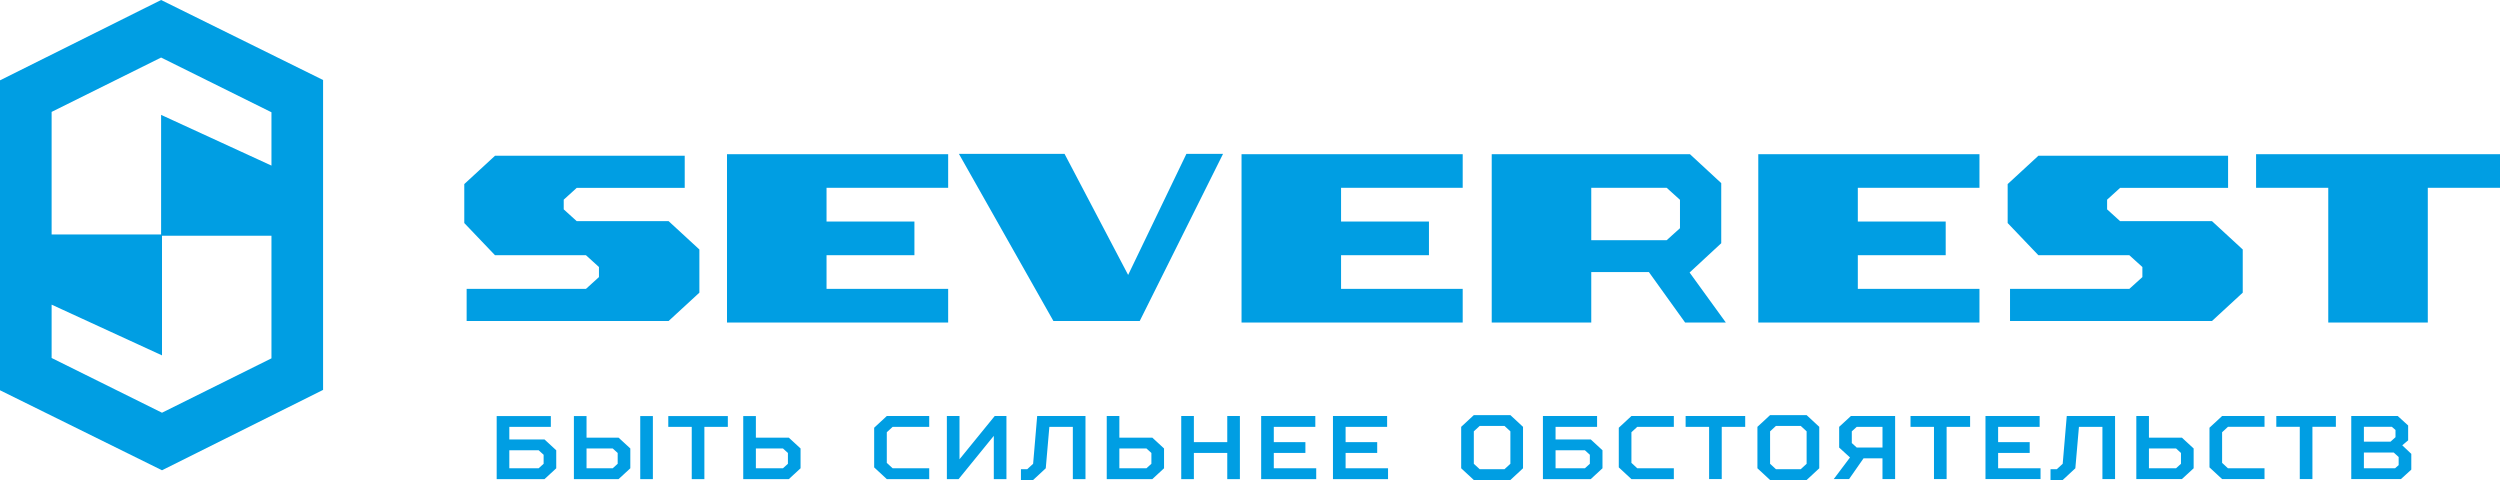 <svg width="125" height="24" viewBox="0 0 125 24" fill="none" xmlns="http://www.w3.org/2000/svg">
<path d="M24.834 20.802H27.542V21.342H25.466V21.973H27.226L27.812 22.514V23.415L27.226 23.955H24.834L24.834 20.802ZM26.933 23.414L27.181 23.189V22.738L26.933 22.513H25.466V23.414L26.933 23.414ZM28.695 20.802H29.327V21.883H30.929L31.516 22.423V23.414L30.929 23.955H28.695V20.802ZM30.636 23.414L30.884 23.189V22.648L30.636 22.423H29.327V23.414L30.636 23.414ZM32.012 20.802H32.644V23.955H32.012V20.802ZM34.587 21.342H33.414V20.802H36.392V21.342H35.219V23.955H34.587V21.342ZM37.162 20.802H37.794V21.883H39.441L40.028 22.423V23.414L39.441 23.955H37.162V20.802ZM39.148 23.414L39.396 23.189V22.648L39.148 22.423H37.794V23.414L39.148 23.414ZM43.708 23.369V21.387L44.34 20.801H46.461V21.342H44.633L44.34 21.612V23.144L44.633 23.414H46.461V23.955H44.34L43.708 23.369ZM47.343 20.801H47.975V22.964L49.736 20.801H50.322V23.955H49.69V21.792L47.93 23.955H47.344L47.343 20.801ZM51.047 23.459H51.363L51.656 23.189L51.859 20.801H54.274V23.955H53.642V21.342H52.468L52.288 23.414L51.656 24H51.047V23.459ZM55.337 20.801H55.968V21.882H57.616L58.202 22.423V23.414L57.616 23.955H55.337V20.801ZM57.322 23.414L57.57 23.189V22.648L57.322 22.423H55.968V23.414L57.322 23.414ZM59.062 20.801H59.694V22.108H61.363V20.801H61.995V23.955H61.363V22.648H59.694V23.955H59.062V20.801ZM63.058 20.801H65.766V21.342H63.69V22.108H65.27V22.648H63.69V23.414H65.811V23.955H63.058V20.801ZM66.648 20.801H69.356V21.342H67.28V22.108H68.86V22.648H67.28V23.414H69.402V23.955H66.648V20.801ZM73.059 23.414V21.342L73.691 20.756H75.52L76.151 21.342V23.414L75.52 24H73.691L73.059 23.414ZM75.226 23.459L75.519 23.189V21.567L75.226 21.297H73.984L73.691 21.567V23.189L73.984 23.459H75.226ZM77.146 20.801H79.854V21.342H77.778V21.972H79.538L80.124 22.513V23.414L79.538 23.955H77.146V20.801L77.146 20.801ZM79.245 23.414L79.493 23.189V22.738L79.245 22.513H77.778V23.414L79.245 23.414ZM80.939 23.369V21.387L81.571 20.801H83.692V21.342H81.864L81.571 21.612V23.143L81.864 23.414H83.692V23.955H81.571L80.939 23.369ZM85.455 21.342H84.281V20.801H87.26V21.342H86.087V23.954H85.455V21.342ZM87.871 23.414V21.342L88.504 20.756H90.331L90.963 21.342V23.414L90.331 24H88.504L87.871 23.414ZM90.038 23.459L90.331 23.189V21.567L90.038 21.296H88.797L88.504 21.567V23.189L88.797 23.459H90.038ZM92.5 22.873L91.958 22.378V21.342L92.545 20.801H94.756V23.954H94.124V22.918H93.176L92.454 23.954H91.687L92.5 22.873ZM94.125 22.378V21.342H92.838L92.59 21.567V22.152L92.838 22.378H94.125ZM96.699 21.342H95.526V20.801H98.505V21.342H97.331V23.954H96.699V21.342ZM99.274 20.801H101.982V21.342H99.906V22.107H101.485V22.648H99.906V23.414H102.027V23.954H99.274L99.274 20.801ZM102.526 23.459H102.842L103.135 23.189L103.338 20.801H105.753V23.954H105.121V21.342H103.947L103.767 23.414L103.135 24H102.526V23.459ZM106.816 20.801H107.447V21.882H109.095L109.682 22.423V23.414L109.095 23.954H106.816V20.801ZM108.802 23.414L109.049 23.189V22.648L108.802 22.422H107.447V23.414L108.802 23.414ZM110.474 23.369V21.386L111.105 20.801H113.226V21.341H111.398L111.105 21.612V23.143L111.398 23.414H113.226V23.954H111.105L110.474 23.369ZM114.989 21.341H113.815V20.801H116.794V21.341H115.621V23.954H114.989V21.341ZM117.563 20.801H119.888L120.407 21.274V22.017L120.113 22.265L120.565 22.693V23.481L120.046 23.954H117.563V20.801ZM119.753 23.414L119.933 23.256V22.851L119.685 22.625H118.195V23.414H119.753ZM119.527 22.084L119.775 21.859V21.499L119.594 21.341H118.195V22.084H119.527Z" fill="#009EE3"/>
<path d="M8.055 0L0 4.017V19.513L8.1 23.513L16.154 19.495V4L8.055 0ZM2.581 5.595L8.055 2.877L13.573 5.613V8.28L8.055 5.744V11.724H2.581V5.595ZM13.573 17.917L8.1 20.636L2.581 17.899V15.232L8.1 17.769V11.788H13.573V17.917Z" fill="#009EE3"/>
<path d="M67.053 14.444V12.76H71.448V11.075H67.053V9.391H73.135V7.711H62.077V16.127H73.135V14.444L67.053 14.444ZM84.499 7.711H74.586V16.127H79.563V13.603H82.444L84.257 16.128H86.293L84.48 13.626L86.062 12.161V9.156L84.499 7.711L84.499 7.711ZM83.999 11.41L83.335 12.009H79.563V9.391H83.335L83.999 9.991V11.41ZM92.891 14.444V12.76H97.285V11.075H92.891V9.391H98.973V7.711H87.914V16.127H98.973V14.444L92.891 14.444ZM100.383 11.152V9.204L101.919 7.788H111.404V9.394H106.005L105.355 9.984V10.468L106.005 11.058H110.6L112.137 12.474V14.633L110.6 16.049H100.501V14.444H106.467L107.119 13.855V13.351L106.467 12.761H101.919L100.383 11.152ZM125 9.391V7.709H112.804V9.391H116.413V16.128H121.39V9.391H125ZM56.407 13.747L59.321 7.692H61.153L56.987 16.049H52.67L47.945 7.692H53.227L56.407 13.747ZM23.214 11.152V9.204L24.75 7.788H34.236V9.394H28.836L28.186 9.984V10.468L28.836 11.058H33.431L34.969 12.474V14.633L33.431 16.049H23.332V14.444H29.298L29.948 13.854V13.351L29.298 12.761H24.75L23.214 11.152ZM41.327 14.444V12.76H45.721V11.075H41.327V9.39H47.408V7.71H36.35V16.126H47.408V14.443L41.327 14.444Z" fill="#009EE3"/>
</svg>

